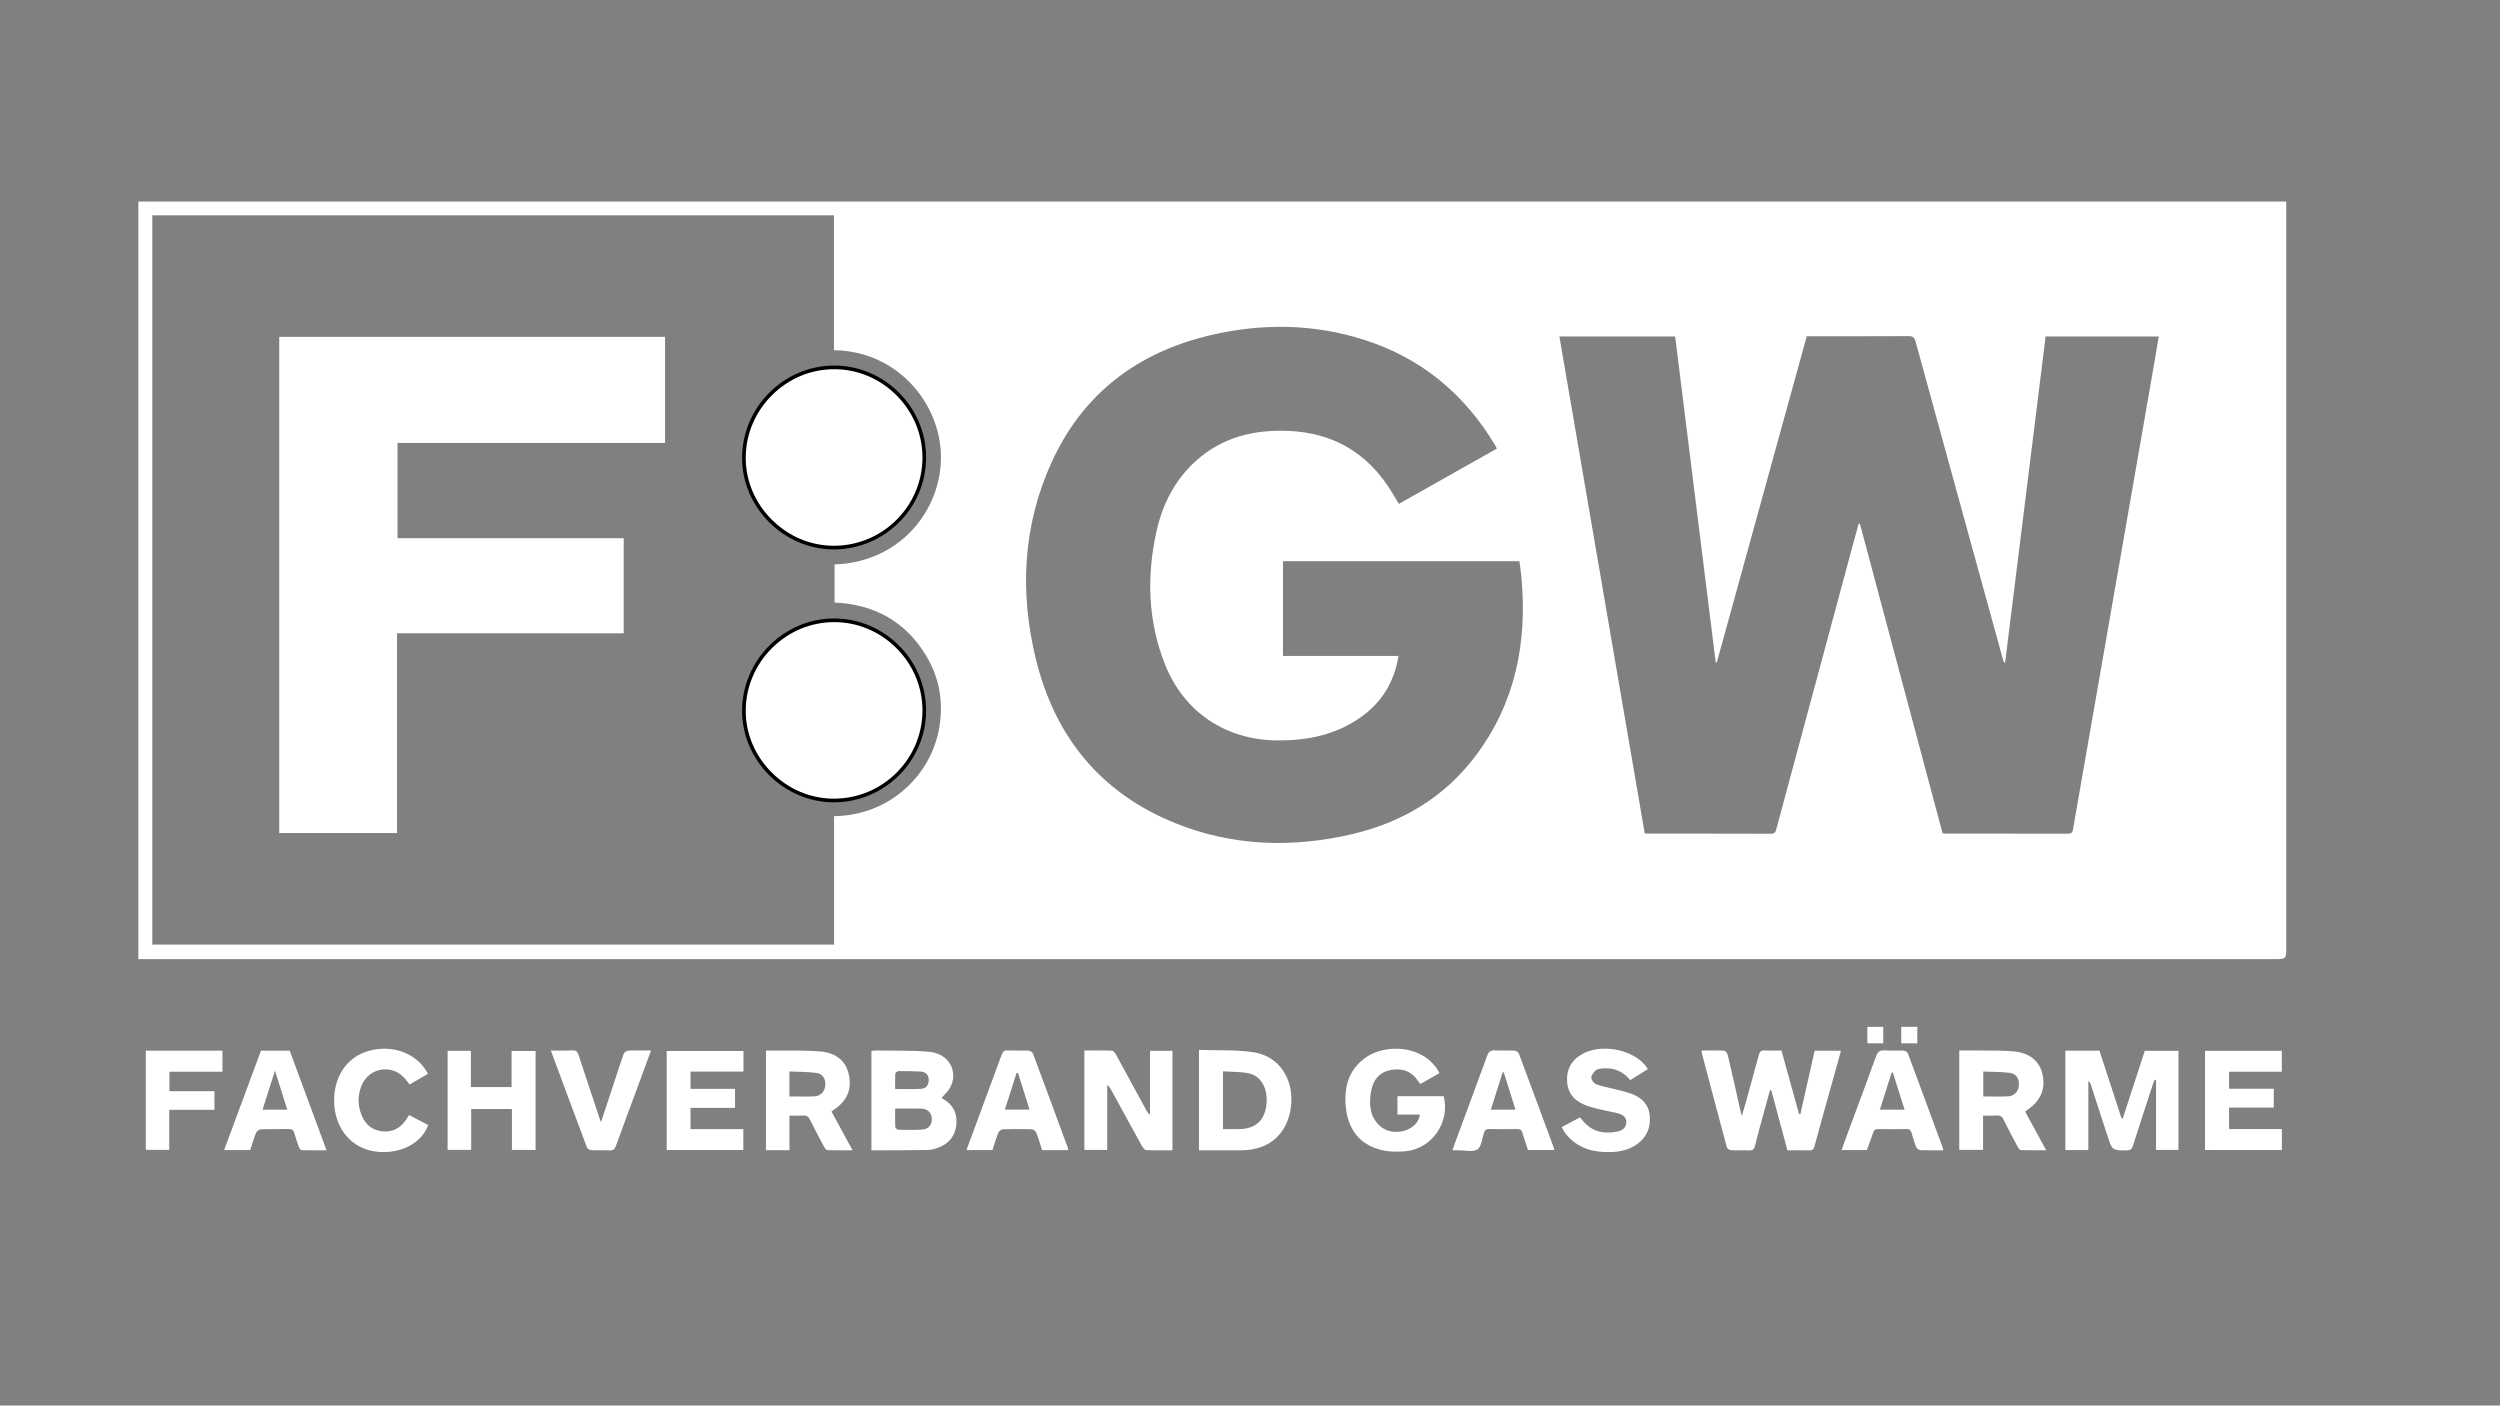 <?xml version="1.0" encoding="utf-8"?>
<!-- Generator: Adobe Illustrator 26.3.1, SVG Export Plug-In . SVG Version: 6.00 Build 0)  -->
<svg version="1.1" xmlns="http://www.w3.org/2000/svg" xmlns:xlink="http://www.w3.org/1999/xlink" x="0px" y="0px"
	 viewBox="0 0 1366 768" style="enable-background:new 0 0 1366 768;" xml:space="preserve">
<rect x="0" y="0" width="1366" height="768" fill="#808080" stroke="none"/>
<style type="text/css">
	.st0{display:none;}
	.st1{display:inline;fill:#585858;}
	.st2{fill:#FFFFFF;}
</style>
<g id="Ebene_2" class="st0">
	<rect x="-12" y="-16" class="st1" width="1425" height="832"/>
</g>
<g id="Ebene_1">
	<path class="st2" d="M75.6,524.07c0-138.2,0-275.99,0-413.97c391.15,0,782.1,0,1173.61,0c0,2.21,0,4.32,0,6.43
		c0,133.66,0,267.31,0,400.97c0,6.57-0.02,6.57-6.7,6.57c-387.32,0-774.64,0-1161.96,0C79.03,524.07,77.5,524.07,75.6,524.07z
		 M455.74,445.95c30.2-0.37,53.47-22.28,57.64-49.38c2.08-13.5-0.19-26.34-7.21-38.07c-11.31-18.92-28.44-28.32-50.17-29.27
		c0-7.22,0-14.03,0-20.82c33.9-1.12,56.34-26.79,58.04-55.31c1.82-30.32-22.38-61.35-58.35-61.73c0-24.56,0-49.14,0-73.71
		c-124.38,0-248.39,0-372.48,0c0,132.96,0,265.72,0,398.49c124.26,0,248.27,0,372.53,0C455.74,492.72,455.74,469.44,455.74,445.95z
		 M852.05,183.85c15.58,90.74,31.11,181.15,46.62,271.48c0.87,0.09,1.27,0.16,1.68,0.16c22.42,0.01,44.84-0.03,67.25,0.07
		c2.31,0.01,2.61-1.17,3.07-2.87c13.83-51.45,27.7-102.9,41.56-154.34c1.09-4.05,2.22-8.09,3.33-12.14
		c0.24,0.02,0.48,0.04,0.72,0.05c15.06,56.4,30.12,112.79,45.12,168.98c0.67,0.14,0.87,0.22,1.07,0.22
		c22.52,0.02,45.04,0.01,67.56,0.07c1.86,0.01,2.37-0.69,2.67-2.42c6.66-38.43,13.4-76.85,20.11-115.27
		c8.14-46.67,16.26-93.35,24.39-140.03c0.8-4.58,1.54-9.16,2.34-13.95c-20.81,0-41.15,0-61.81,0
		c-7.4,59.55-14.79,119.01-22.17,178.47c-0.69-0.58-0.9-1.14-1.06-1.71c-15.95-57.96-31.92-115.92-47.8-173.9
		c-0.62-2.26-1.46-3.07-3.88-3.06c-17.5,0.11-35.01,0.06-52.51,0.06c-1,0-2.01,0-3.1,0c-16.44,59.63-32.81,118.98-49.17,178.34
		c-0.19-0.04-0.38-0.08-0.57-0.12c-7.39-59.34-14.78-118.69-22.17-178.1C894.14,183.85,873.39,183.85,852.05,183.85z M817.87,245.13
		c-0.32-0.69-0.45-1.07-0.66-1.41c-16.8-28.32-40.56-48.12-72.08-58.12c-27.68-8.78-55.82-9.04-83.91-2.41
		c-39.92,9.43-69.76,32.08-86.79,69.78c-15.64,34.61-17.33,70.84-8.38,107.35c10.37,42.27,35.33,73.01,76.17,89.47
		c31.21,12.58,63.57,13.59,96.12,6.09c27.59-6.35,50.87-20.16,68.04-43.03c21.8-29.04,28.2-62.18,24.91-97.69
		c-0.27-2.9-0.73-5.79-1.08-8.51c-43.38,0-86.3,0-129.18,0c0,17.31,0,34.34,0,51.76c10.6,0,21.01,0,31.42,0c10.49,0,20.97,0,31.69,0
		c-2.37,14.59-9.37,25.68-21.03,33.78c-13.45,9.34-28.67,12.45-44.77,12.38c-28.57-0.12-51.53-15.41-61.94-41.97
		c-9.18-23.44-9.9-47.63-4.55-72.02c3.29-14.99,10.04-28.29,21.59-38.73c14.36-12.98,31.67-17.2,50.55-16.41
		c24.44,1.02,43.1,11.97,56.03,32.69c1.45,2.32,2.83,4.69,4.34,7.18C782.23,265.24,799.92,255.25,817.87,245.13z"/>
	<path class="st2" d="M929.79,574c4.07,0,8.16-0.12,12.22,0.11c0.74,0.04,1.82,1.36,2.03,2.26c2.32,9.83,4.5,19.69,6.72,29.55
		c0.22,0.99,0.48,1.97,0.95,3.9c0.88-2.99,1.54-5.12,2.14-7.28c2.4-8.65,4.84-17.29,7.12-25.98c0.5-1.9,1.2-2.74,3.27-2.61
		c2.95,0.18,5.92,0.05,9.16,0.05c3.21,11.6,6.4,23.15,9.59,34.7c0.25,0.02,0.49,0.04,0.74,0.06c2.59-11.51,5.18-23.02,7.79-34.63
		c4.79,0,9.45,0,14.39,0c-2.15,7.74-4.24,15.3-6.35,22.86c-2.71,9.73-5.48,19.44-8.09,29.2c-0.49,1.84-1.25,2.46-3.12,2.39
		c-3.78-0.14-7.56-0.04-11.71-0.04c-2.95-10.96-5.89-21.91-8.83-32.85c-0.23-0.01-0.46-0.03-0.69-0.04
		c-1.14,4.17-2.3,8.34-3.43,12.52c-1.63,6.01-3.33,12-4.81,18.04c-0.46,1.86-1.25,2.46-3.12,2.38c-3.27-0.15-6.55,0.07-9.82-0.11
		c-0.84-0.05-2.18-0.85-2.37-1.55c-4.67-17.23-9.21-34.49-13.76-51.76C929.73,574.87,929.79,574.55,929.79,574z"/>
	<path class="st2" d="M1128.51,574.07c6.29,0,12.32,0,18.61,0c4.03,12.32,8.06,24.67,12.1,37.02c0.22,0.02,0.44,0.05,0.66,0.07
		c4.01-12.35,8.03-24.7,12.03-37c6.22,0,12.22,0,18.4,0c0,18.1,0,36.04,0,54.18c-4.02,0-7.96,0-12.25,0c0-12.69,0-25.4,0-38.11
		c-0.27-0.07-0.53-0.14-0.8-0.21c-0.36,0.95-0.76,1.88-1.07,2.84c-3.61,11.06-7.26,22.1-10.76,33.19c-0.6,1.89-1.39,2.54-3.38,2.53
		c-7.89-0.03-7.91,0.05-10.41-7.59c-3.08-9.41-6.12-18.82-9.19-28.23c-0.24-0.74-0.52-1.47-1.38-2.15c0,12.55,0,25.09,0,37.78
		c-4.38,0-8.34,0-12.55,0C1128.51,610.37,1128.51,592.36,1128.51,574.07z"/>
	<path class="st2" d="M476.14,628.53c0-18.35,0-36.21,0-54.26c0.72-0.1,1.4-0.27,2.07-0.26c9.9,0.17,19.86-0.22,29.7,0.71
		c10.75,1.02,16.06,11.12,11.08,19.81c-1.09,1.9-2.84,3.41-4.43,5.28c0.13,0.11,0.43,0.48,0.82,0.7c5.36,3.06,7.74,7.74,7.19,13.79
		c-0.59,6.43-4.15,10.73-10.21,12.88c-1.72,0.61-3.57,1.14-5.37,1.17c-8.99,0.16-17.99,0.15-26.98,0.19
		C478.8,628.54,477.6,628.53,476.14,628.53z M489.1,605.73c0,3.63-0.08,6.78,0.07,9.93c0.03,0.59,1.02,1.6,1.59,1.61
		c4.39,0.11,8.8,0.23,13.18-0.08c3.5-0.25,5.37-2.73,5.21-6.01c-0.15-3.07-2.22-5.28-5.55-5.41
		C498.91,605.6,494.22,605.73,489.1,605.73z M489.1,595.01c5.15,0,9.75,0.24,14.3-0.09c2.8-0.2,4.23-2.33,4.06-5.2
		c-0.16-2.69-1.89-4.07-4.41-4.22c-4.07-0.23-8.16-0.29-12.24-0.25c-0.58,0.01-1.6,0.98-1.63,1.56
		C489.01,589.54,489.1,592.28,489.1,595.01z"/>
	<path class="st2" d="M640.62,574.16c0,18.1,0,36.04,0,54.36c-4.85,0-9.63,0.12-14.39-0.11c-0.83-0.04-1.82-1.41-2.36-2.38
		c-5.69-10.26-11.3-20.57-16.94-30.87c-0.44-0.8-0.9-1.59-1.93-2.36c0,11.79,0,23.58,0,35.54c-4.43,0-8.36,0-12.5,0
		c0-18,0-35.94,0-54.34c5.06,0,10.13-0.09,15.18,0.1c0.75,0.03,1.66,1.31,2.15,2.19c5.6,10.2,11.13,20.44,16.69,30.66
		c0.41,0.75,0.89,1.46,1.86,2.06c0-11.57,0-23.14,0-34.87C632.59,574.16,636.52,574.16,640.62,574.16z"/>
	<path class="st2" d="M655.12,628.53c0-18.36,0-36.3,0-54.86c10.07,0.36,20.08-0.17,29.79,1.27c13.87,2.06,22.08,14.57,20.53,29.19
		c-1.6,15.17-11.75,24.33-27.06,24.4C670.72,628.56,663.06,628.53,655.12,628.53z M668.23,616.95c3.2,0,6.06,0.04,8.91-0.01
		c9.01-0.15,14.01-4.79,14.87-13.75c0.8-8.4-2.89-15.28-9.68-16.71c-4.51-0.95-9.26-0.77-14.1-1.11
		C668.23,596.22,668.23,606.4,668.23,616.95z"/>
	<path class="st2" d="M431.36,628.46c-4.63,0-8.6,0-12.84,0c0-18.06,0-36.06,0-54.46c2.99,0,6.02-0.04,9.05,0.01
		c7.04,0.12,14.13-0.14,21.12,0.56c8.49,0.85,13.58,5.49,15.11,12.55c1.77,8.15-0.99,14.55-8.34,19.34
		c-0.33,0.21-0.63,0.48-1.14,0.87c3.76,6.93,7.49,13.79,11.52,21.19c-4.85,0-9.28,0.07-13.69-0.08c-0.63-0.02-1.41-1-1.8-1.71
		c-2.65-4.94-5.3-9.89-7.76-14.94c-0.85-1.74-1.88-2.38-3.77-2.25c-2.34,0.16-4.69,0.04-7.47,0.04
		C431.36,615.88,431.36,622.04,431.36,628.46z M431.33,599.09c4.84,0,9.42,0.19,13.98-0.07c3.17-0.18,5.36-2.8,5.63-5.91
		c0.29-3.44-1.33-6.38-4.7-6.84c-4.87-0.66-9.85-0.58-14.91-0.82C431.33,590.32,431.33,594.48,431.33,599.09z"/>
	<path class="st2" d="M1083.55,609.58c0,6.46,0,12.47,0,18.71c-4.42,0-8.63,0-13,0c0-18.05,0-35.99,0-54.3
		c3.98,0,7.84-0.05,11.69,0.01c6.23,0.1,12.5-0.12,18.67,0.54c8.29,0.88,13.54,5.51,15.08,12.27c1.84,8.06-0.92,14.7-8.09,19.49
		c-0.41,0.27-0.79,0.59-1.39,1.03c3.79,6.95,7.52,13.82,11.52,21.17c-4.88,0-9.31,0.07-13.74-0.08c-0.62-0.02-1.39-1.01-1.77-1.72
		c-2.65-4.95-5.32-9.89-7.77-14.94c-0.86-1.77-1.91-2.35-3.78-2.23C1088.65,609.69,1086.31,609.58,1083.55,609.58z M1083.65,599.09
		c4.71,0,9.28,0.19,13.82-0.06c3.26-0.18,5.53-2.94,5.68-6.15c0.16-3.48-1.46-6.2-4.93-6.65c-4.77-0.62-9.63-0.53-14.56-0.74
		C1083.65,590.35,1083.65,594.58,1083.65,599.09z"/>
	<path class="st2" d="M775.83,608.98c-4.23,0-8.1,0-12.25,0c0-3.37,0-6.57,0-10.03c8.39,0,16.81,0,25.23,0
		c3.69,14.12-6.36,28.81-20.98,30.12c-4.59,0.41-9.51,0.28-13.92-0.93c-11.19-3.05-17.13-11.19-18.46-22.41
		c-1.33-11.3,1.2-21.42,11.32-28.27c9.62-6.5,29.75-7.29,38.98,7.44c0.21,0.34,0.37,0.71,0.76,1.48c-3.46,1.96-6.88,3.9-10.41,5.91
		c-0.35-0.44-0.7-0.8-0.96-1.21c-3.55-5.56-8.73-7.6-15.05-6.46c-6.42,1.16-9.86,5.51-10.94,11.7c-1.19,6.88-0.84,13.57,4.68,18.76
		c6.44,6.05,18.71,3.6,21.58-4.17C775.6,610.46,775.64,609.95,775.83,608.98z"/>
	<path class="st2" d="M244.58,574.14c4.32,0,8.38,0,12.71,0c0,6.63,0,13.12,0,19.82c7.48,0,14.68,0,22.23,0c0-6.51,0-12.99,0-19.71
		c4.55,0,8.75,0,13.12,0c0,18.03,0,35.96,0,54.09c-4.26,0-8.4,0-12.93,0c0-7.41,0-14.8,0-22.35c-7.59,0-14.8,0-22.25,0
		c0,7.41,0,14.73,0,22.29c-4.35,0-8.48,0-12.88,0C244.58,610.36,244.58,592.36,244.58,574.14z"/>
	<path class="st2" d="M1204.82,628.34c0-18.16,0-36.1,0-54.19c14.04,0,27.9,0,41.97,0c0,3.75,0,7.39,0,11.43
		c-9.53,0-19.08,0-28.82,0c0,3.22,0,6.05,0,9.32c8.04,0,16.14,0,24.41,0c0,3.58,0,6.72,0,10.3c-8.04,0-16.14,0-24.42,0
		c0,4.07,0,7.7,0,11.71c9.58,0,19.14,0,28.86,0c0,3.99,0,7.62,0,11.44C1232.84,628.34,1218.97,628.34,1204.82,628.34z"/>
	<path class="st2" d="M401.62,605.33c-8.23,0-16.18,0-24.32,0c0,3.86,0,7.5,0,11.62c4.67,0,9.43,0,14.18,0c4.8,0,9.61,0,14.67,0
		c0,3.84,0,7.53,0,11.41c-13.91,0-27.77,0-41.86,0c0-18,0-35.93,0-54.11c13.88,0,27.82,0,41.94,0c0,3.66,0,7.29,0,11.28
		c-9.6,0-19.15,0-28.92,0c0,3.25,0,6.15,0,9.41c8.03,0,16.04,0,24.3,0C401.62,598.49,401.62,601.69,401.62,605.33z"/>
	<path class="st2" d="M853.32,615.86c3.32-1.77,6.54-3.49,9.98-5.33c0.62,0.74,1.18,1.42,1.75,2.1c4.9,5.74,11.23,7.08,18.32,5.73
		c2.75-0.53,5.2-1.93,5.26-5.12c0.05-3.09-2.33-4.38-4.95-5.01c-3.57-0.87-7.2-1.47-10.77-2.35c-2.47-0.61-4.93-1.34-7.28-2.3
		c-5.56-2.28-8.98-6.33-9.37-12.48c-0.41-6.48,2.09-11.52,7.75-14.89c10.22-6.08,27.28-3.23,34.92,5.87
		c0.51,0.61,0.91,1.31,1.46,2.1c-3.22,2.01-6.33,3.94-9.62,5.98c-3.92-4.77-8.92-6.87-14.93-6.38c-1.3,0.11-2.87,0.2-3.77,0.95
		c-1.21,1.01-2.53,2.64-2.59,4.05c-0.05,1.21,1.36,3.13,2.57,3.61c2.9,1.16,6.07,1.64,9.12,2.44c3.45,0.91,6.97,1.63,10.31,2.85
		c5.56,2.05,9.4,5.81,9.95,12.03c0.55,6.25-1.56,11.45-6.66,15.27c-4.35,3.26-9.43,4.36-14.71,4.51c-8.9,0.25-17.05-1.73-23.36-8.59
		c-0.76-0.82-1.44-1.73-2.08-2.65C854.18,617.57,853.85,616.82,853.32,615.86z"/>
	<path class="st2" d="M834.91,628.38c-1.05-3.17-2.16-6.24-3.06-9.38c-0.44-1.55-1.18-2.12-2.8-2.09c-5.11,0.09-10.23,0.09-15.35,0
		c-1.6-0.03-2.37,0.53-2.86,2.02c-1.03,3.18-1.35,7.63-3.59,9.1c-2.44,1.61-6.71,0.45-10.19,0.49c-1.02,0.01-2.04,0-3.43,0
		c0.36-1.11,0.63-2.03,0.97-2.92c6.02-16.27,12.08-32.52,18.02-48.82c0.79-2.16,1.83-3,4.18-2.86c3.57,0.22,7.16-0.04,10.74,0.14
		c0.84,0.04,2.08,0.86,2.37,1.61c6.49,17.29,12.87,34.62,19.26,51.94c0.06,0.17,0.01,0.39,0.01,0.75
		C844.52,628.38,839.87,628.38,834.91,628.38z M828.06,606.34c-2.18-6.93-4.29-13.67-6.41-20.4c-0.19-0.02-0.39-0.04-0.58-0.06
		c-2.14,6.74-4.28,13.49-6.49,20.46C819.37,606.34,823.53,606.34,828.06,606.34z"/>
	<path class="st2" d="M142.6,574.08c5.28,0,10.38,0,15.7,0c6.64,17.96,13.28,35.93,20.13,54.44c-4.82,0-9.24,0.05-13.66-0.07
		c-0.5-0.01-1.18-0.97-1.41-1.61c-0.95-2.59-1.81-5.21-2.59-7.85c-0.44-1.48-1.19-2.11-2.82-2.07c-5.12,0.1-10.24-0.07-15.35,0.13
		c-0.96,0.04-2.34,1.07-2.72,1.98c-1.24,3-2.12,6.16-3.17,9.37c-4.61,0-9.19,0-14.24,0C129.22,610.16,135.91,592.13,142.6,574.08z
		 M156.97,606.31c-2.23-7.07-4.34-13.74-6.72-21.28c-2.42,7.59-4.56,14.3-6.79,21.28C148.08,606.31,152.24,606.31,156.97,606.31z"/>
	<path class="st2" d="M583.65,628.43c-4.73,0-9.41,0-14.24,0c-1.06-3.24-1.97-6.48-3.21-9.59c-0.33-0.83-1.64-1.78-2.52-1.81
		c-5.21-0.17-10.43-0.17-15.64,0c-0.88,0.03-2.18,0.98-2.52,1.81c-1.25,3.11-2.19,6.35-3.25,9.57c-4.7,0-9.26,0-14.21,0
		c1.88-5.08,3.68-9.92,5.47-14.77c4.6-12.43,9.22-24.85,13.78-37.29c0.59-1.62,1.29-2.49,3.23-2.4c3.77,0.17,7.57-0.04,11.34,0.12
		c0.87,0.04,2.22,0.75,2.49,1.47c6.47,17.28,12.83,34.6,19.2,51.91C583.67,627.72,583.62,628.05,583.65,628.43z M556.26,586.31
		c-0.27-0.01-0.54-0.02-0.81-0.03c-2.11,6.62-4.22,13.23-6.38,19.99c4.63,0,8.87,0,13.47,0
		C560.4,599.43,558.33,592.87,556.26,586.31z"/>
	<path class="st2" d="M1061.63,628.53c-4.18,0-8.27,0.09-12.35-0.08c-0.8-0.03-1.95-0.91-2.26-1.68c-1-2.45-1.74-5.01-2.48-7.55
		c-0.45-1.55-1.13-2.37-2.96-2.32c-5.11,0.13-10.23,0.11-15.34,0.01c-1.64-0.03-2.32,0.6-2.8,2.07c-1.04,3.17-2.26,6.28-3.4,9.42
		c-4.49,0-8.98,0-13.83,0c1.21-3.32,2.37-6.53,3.56-9.74c5.14-13.87,10.36-27.7,15.35-41.63c0.9-2.52,2.14-3.22,4.62-3.08
		c3.47,0.2,6.96-0.03,10.43,0.11c0.79,0.03,1.99,0.69,2.24,1.35c6.53,17.48,12.96,34.99,19.4,52.51
		C1061.83,628,1061.75,628.11,1061.63,628.53z M1040.68,606.32c-2.22-7-4.34-13.65-6.45-20.31c-0.21,0.02-0.42,0.05-0.63,0.07
		c-2.12,6.67-4.24,13.34-6.44,20.24C1031.74,606.32,1035.91,606.32,1040.68,606.32z"/>
	<path class="st2" d="M223.53,609.27c3.63,1.89,7.05,3.67,10.45,5.44c-3.76,10.38-16.11,16.39-29.33,14.41
		c-12.38-1.86-21.09-11.92-22-25.41c-0.97-14.44,6.4-26.03,18.77-29.5c13.23-3.71,26.65,1.4,32.4,12.52
		c-3.24,1.89-6.49,3.78-10.03,5.85c-0.75-0.98-1.45-1.94-2.19-2.86c-6.85-8.53-19.85-6.71-24.02,3.4
		c-2.2,5.35-2.16,10.78-0.04,16.12c1.94,4.9,5.46,8.15,10.83,8.86c5.7,0.75,10.18-1.44,13.42-6.18
		C222.3,611.16,222.79,610.39,223.53,609.27z"/>
	<path class="st2" d="M300.98,574c4.23,0,8.02,0.14,11.79-0.06c2.08-0.11,2.81,0.79,3.39,2.56c3.47,10.67,7.03,21.32,10.57,31.97
		c0.45,1.34,0.93,2.68,1.64,4.72c2.68-8.09,5.14-15.51,7.59-22.93c1.57-4.75,3.04-9.53,4.75-14.23c0.31-0.86,1.55-1.9,2.4-1.95
		c4.07-0.2,8.16-0.09,12.6-0.09c-1.98,5.42-3.84,10.58-5.74,15.72c-4.46,12.06-8.97,24.1-13.35,36.19c-0.69,1.9-1.47,2.82-3.66,2.68
		c-3.26-0.22-6.55,0.05-9.82-0.13c-0.86-0.05-2.16-0.8-2.44-1.54C314.12,609.46,307.64,591.96,300.98,574z"/>
	<path class="st2" d="M79.69,574.09c14.02,0,27.81,0,41.86,0c0,3.79,0,7.48,0,11.5c-9.62,0-19.19,0-28.98,0c0,3.63,0,6.93,0,10.63
		c8.23,0,16.35,0,24.6,0c0,3.52,0,6.66,0,10.17c-8.12,0-16.24,0-24.69,0c0,7.47,0,14.58,0,21.91c-4.46,0-8.57,0-12.79,0
		C79.69,610.18,79.69,592.17,79.69,574.09z"/>
	<path class="st2" d="M1038.83,561.06c2.98,0,5.79,0,8.78,0c0,3.05,0,5.95,0,9.01c-2.9,0-5.72,0-8.78,0
		C1038.83,567.2,1038.83,564.32,1038.83,561.06z"/>
	<path class="st2" d="M1020.32,561.08c3.03,0,5.77,0,8.69,0c0,3.07,0,5.96,0,9.01c-2.97,0-5.78,0-8.69,0
		C1020.32,566.99,1020.32,564.03,1020.32,561.08z"/>
	<path class="st2" d="M216.94,346.03c0,36.71,0,72.85,0,109.15c-21.62,0-42.86,0-64.37,0c0-90.35,0-180.65,0-271.11
		c70.27,0,140.43,0,210.81,0c0,19.25,0,38.41,0,57.94c-48.67,0-97.31,0-146.17,0c0,17.5,0,34.62,0,52.06c41.16,0,82.24,0,123.59,0
		c0,17.41,0,34.51,0,51.97C299.69,346.03,258.6,346.03,216.94,346.03z"/>
	<g>
		<path class="st2" d="M455.56,299.21c-13.01-0.02-25.35-5.25-34.75-14.74c-9.35-9.44-14.44-21.73-14.34-34.61
			c0.22-27.08,22.35-49.11,49.34-49.11c13.07,0.02,25.38,5.18,34.73,14.55c9.35,9.36,14.49,21.69,14.49,34.71
			c0,27.13-22.16,49.21-49.4,49.21H455.56z"/>
		<path d="M455.81,201.74L455.81,201.74l0.06,0c12.74,0.02,24.8,5.08,33.96,14.25c9.16,9.18,14.2,21.25,14.2,34
			c0,26.58-21.72,48.21-48.4,48.21l-0.07,0c-12.74-0.02-24.83-5.15-34.04-14.45c-9.16-9.25-14.15-21.29-14.05-33.9
			c0.1-12.77,5.21-24.83,14.38-33.96C431.03,206.77,443.09,201.74,455.81,201.74 M455.81,199.74c-27.41,0-50.12,22.59-50.34,50.1
			c-0.22,27.27,22.71,50.33,50.08,50.36c0.02,0,0.05,0,0.07,0c27.7,0,50.4-22.6,50.4-50.21c0-27.47-22.7-50.22-50.16-50.26
			C455.86,199.74,455.84,199.74,455.81,199.74L455.81,199.74z"/>
	</g>
	<g>
		<path class="st2" d="M455.56,437.4c-13.01-0.02-25.35-5.25-34.75-14.74c-9.35-9.44-14.44-21.73-14.33-34.61
			c0.22-27.08,22.35-49.11,49.34-49.11c13.07,0.02,25.38,5.18,34.73,14.55c9.35,9.36,14.49,21.69,14.49,34.71
			c0,27.13-22.16,49.21-49.4,49.21H455.56z"/>
		<path d="M455.81,339.93L455.81,339.93l0.06,0c12.74,0.02,24.8,5.08,33.96,14.25c9.16,9.18,14.2,21.25,14.2,34
			c0,26.58-21.72,48.21-48.4,48.21l-0.07,0c-12.74-0.02-24.83-5.15-34.04-14.45c-9.16-9.25-14.15-21.28-14.05-33.9
			c0.1-12.77,5.21-24.83,14.38-33.96C431.03,344.96,443.09,339.93,455.81,339.93 M455.81,337.93c-27.41,0-50.12,22.59-50.34,50.1
			c-0.22,27.27,22.71,50.33,50.08,50.36c0.02,0,0.05,0,0.07,0c27.7,0,50.4-22.6,50.4-50.21c0-27.47-22.7-50.22-50.16-50.26
			C455.86,337.93,455.84,337.93,455.81,337.93L455.81,337.93z"/>
	</g>
</g>
</svg>
